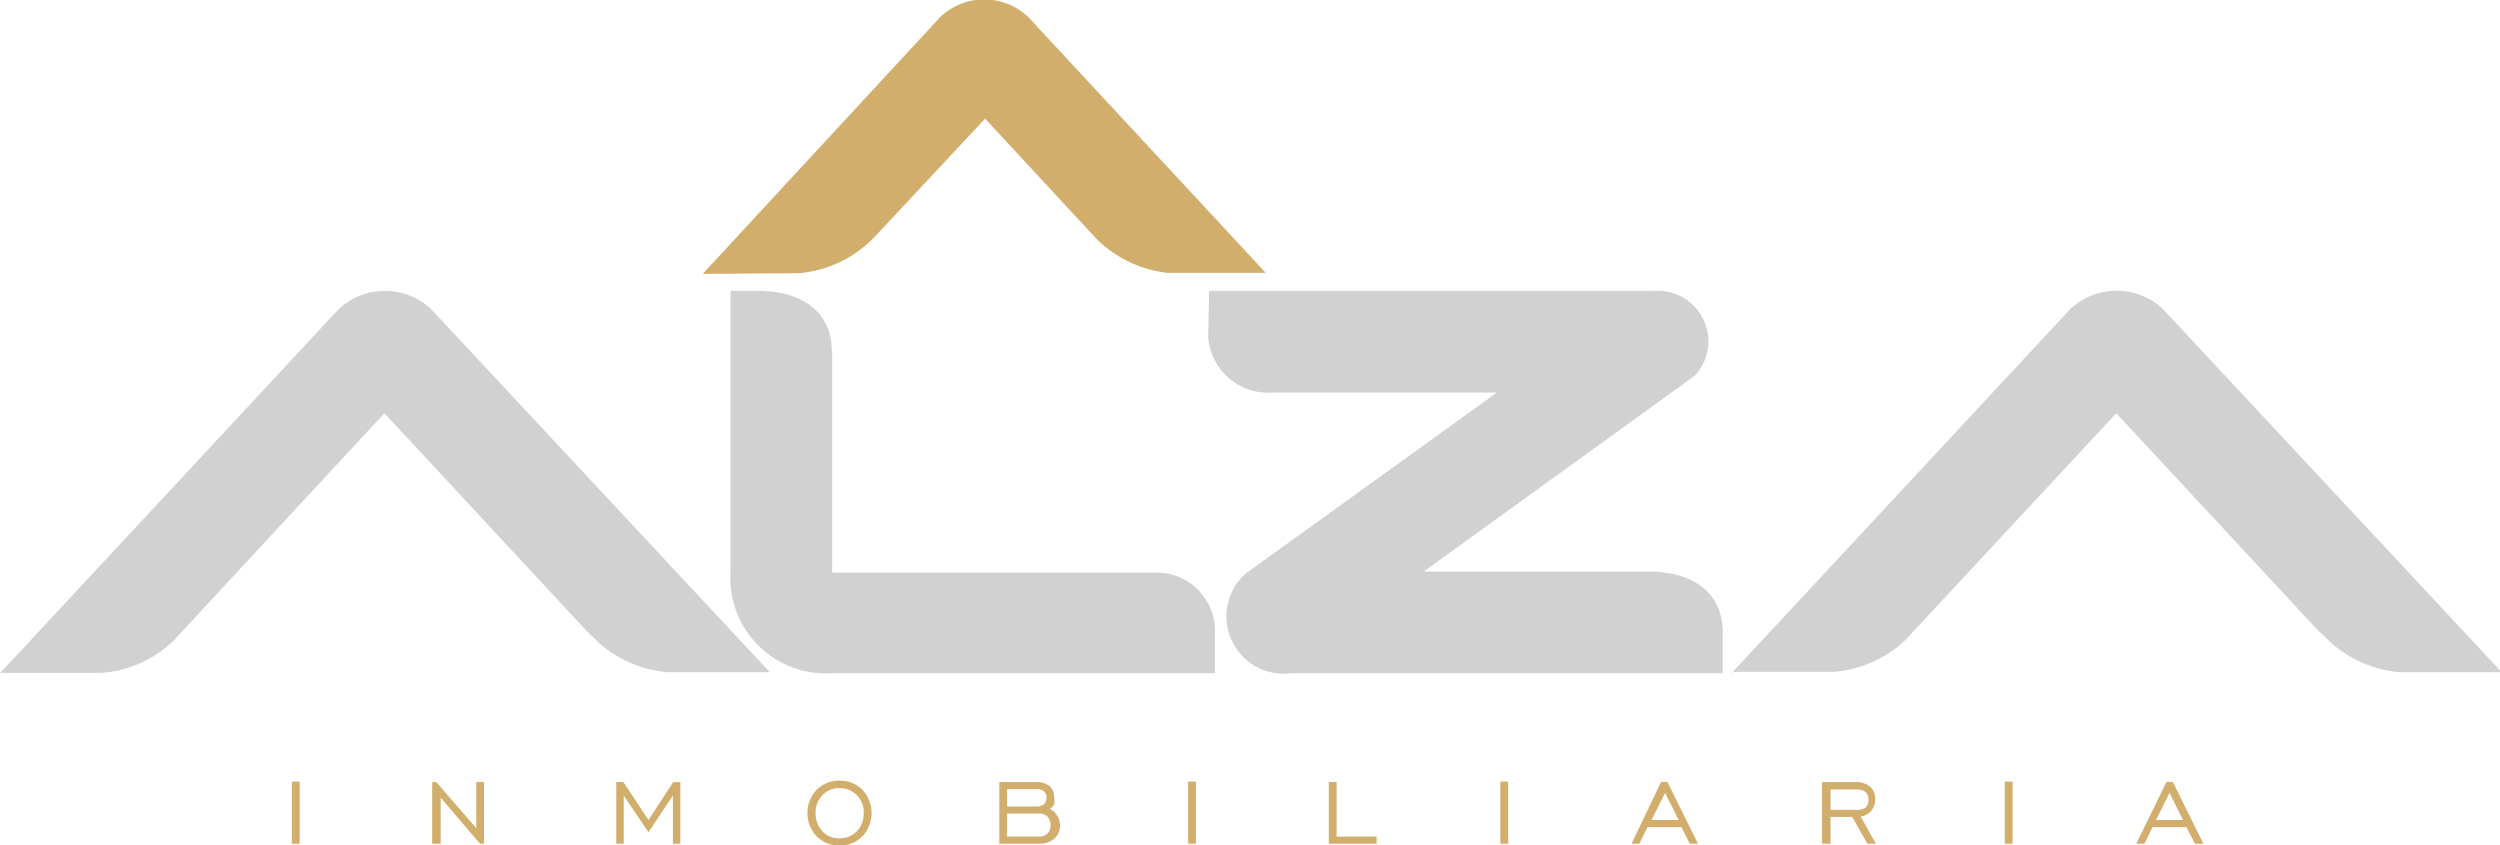 <svg xmlns="http://www.w3.org/2000/svg" viewBox="0 0 73.75 24.94"><defs><style>.cls-1{fill:#d1d1d1;}.cls-2{fill:#d2ae6d;}</style></defs><title>Asset 1LOGO</title><g id="Layer_2" data-name="Layer 2"><g id="Layer_1-2" data-name="Layer 1"><path class="cls-1" d="M0,19.86,10,9.11a2,2,0,0,1,2.71,0l10,10.72h-3a3.47,3.47,0,0,1-2.24-1.06l-.13-.12-6-6.46L5.11,18.91A3.44,3.44,0,0,1,3,19.85H0Zm51.08,0,10-10.75a2,2,0,0,1,2.72,0l10,10.72h-3a3.46,3.46,0,0,1-2.23-1.06.75.75,0,0,0-.14-.12l-6-6.46-6.22,6.69a3.46,3.46,0,0,1-2.13.94h-3ZM35.67,8.58H48.82A1.49,1.49,0,0,1,50,11.08L42,16.86h6.61c1.47,0,2.21.73,2.21,1.79v1.21H38.09a1.69,1.69,0,0,1-1.33-2.95l7.4-5.33H37.53a1.77,1.77,0,0,1-1.89-1.66ZM24.55,10.36v6.53H34.1a1.72,1.72,0,0,1,1.74,1.75v1.22H24.55a2.82,2.82,0,0,1-3-3V8.58h.78c1.47,0,2.21.73,2.21,1.78Z"></path><path class="cls-2" d="M20.73,8.08l7-7.57a1.88,1.88,0,0,1,2.61,0l7,7.54H34.44a3.55,3.55,0,0,1-2.09-1L29.06,3.5,25.79,7a3.49,3.49,0,0,1-2.24,1.06Z"></path><path class="cls-2" d="M8.61,24.89V23.06h.23v1.83Zm4.14,0V23.07h.12l1.18,1.36V23.07h.23v1.82h-.12L13,23.53v1.36Zm5.43,0V23.07h.21l.74,1.12.73-1.12h.21v1.82h-.22V23.47l-.72,1.08-.73-1.08v1.42Zm6.59-.16a.69.69,0,0,0,.51-.21.76.76,0,0,0,.2-.53.72.72,0,0,0-.2-.53.69.69,0,0,0-.51-.21.66.66,0,0,0-.51.21.74.74,0,0,0-.2.53.76.76,0,0,0,.2.53A.66.66,0,0,0,24.77,24.73Zm0,.21a.91.91,0,0,1-.68-.27,1,1,0,0,1,0-1.37.93.93,0,0,1,.68-.27.89.89,0,0,1,.67.27,1,1,0,0,1,0,1.37.89.89,0,0,1-.67.27Zm4.94-1.15h.86a.34.34,0,0,0,.22-.06.26.26,0,0,0,.08-.19.22.22,0,0,0-.07-.19.32.32,0,0,0-.23-.07h-.86Zm0,.89h.95a.32.32,0,0,0,.24-.09.33.33,0,0,0,.09-.25.37.37,0,0,0-.09-.25.32.32,0,0,0-.24-.09h-.95v.68Zm-.23.21V23.07h1.08a.6.6,0,0,1,.4.12.43.43,0,0,1,.14.34.58.58,0,0,1,0,.19.29.29,0,0,1-.13.14.56.56,0,0,1,.22.21.51.51,0,0,1,.08.28.49.49,0,0,1-.17.39.64.64,0,0,1-.45.15Zm5.57,0V23.06h.23v1.83Zm4.15,0V23.07h.23v1.61h1.18v.21Zm5.06,0V23.06h.23v1.83Zm4.46-.7h.8l-.4-.8Zm-.59.7L49,23.07h.19l.9,1.82h-.24l-.25-.49h-1l-.24.49Zm5.84-1h.81a.4.4,0,0,0,.26-.07.31.31,0,0,0,.08-.22.34.34,0,0,0-.08-.23.39.39,0,0,0-.25-.08H54v.6Zm-.22,1V23.07h1a.61.61,0,0,1,.42.14.47.47,0,0,1,.15.37.52.52,0,0,1-.12.34.5.5,0,0,1-.31.17l.45.8h-.25l-.45-.79H54v.79Zm5.39,0V23.06h.23v1.83Zm4.46-.7h.8l-.4-.8-.4.8Zm-.58.7.89-1.82h.19l.9,1.82h-.25l-.25-.49h-1l-.24.49Z"></path></g></g></svg>